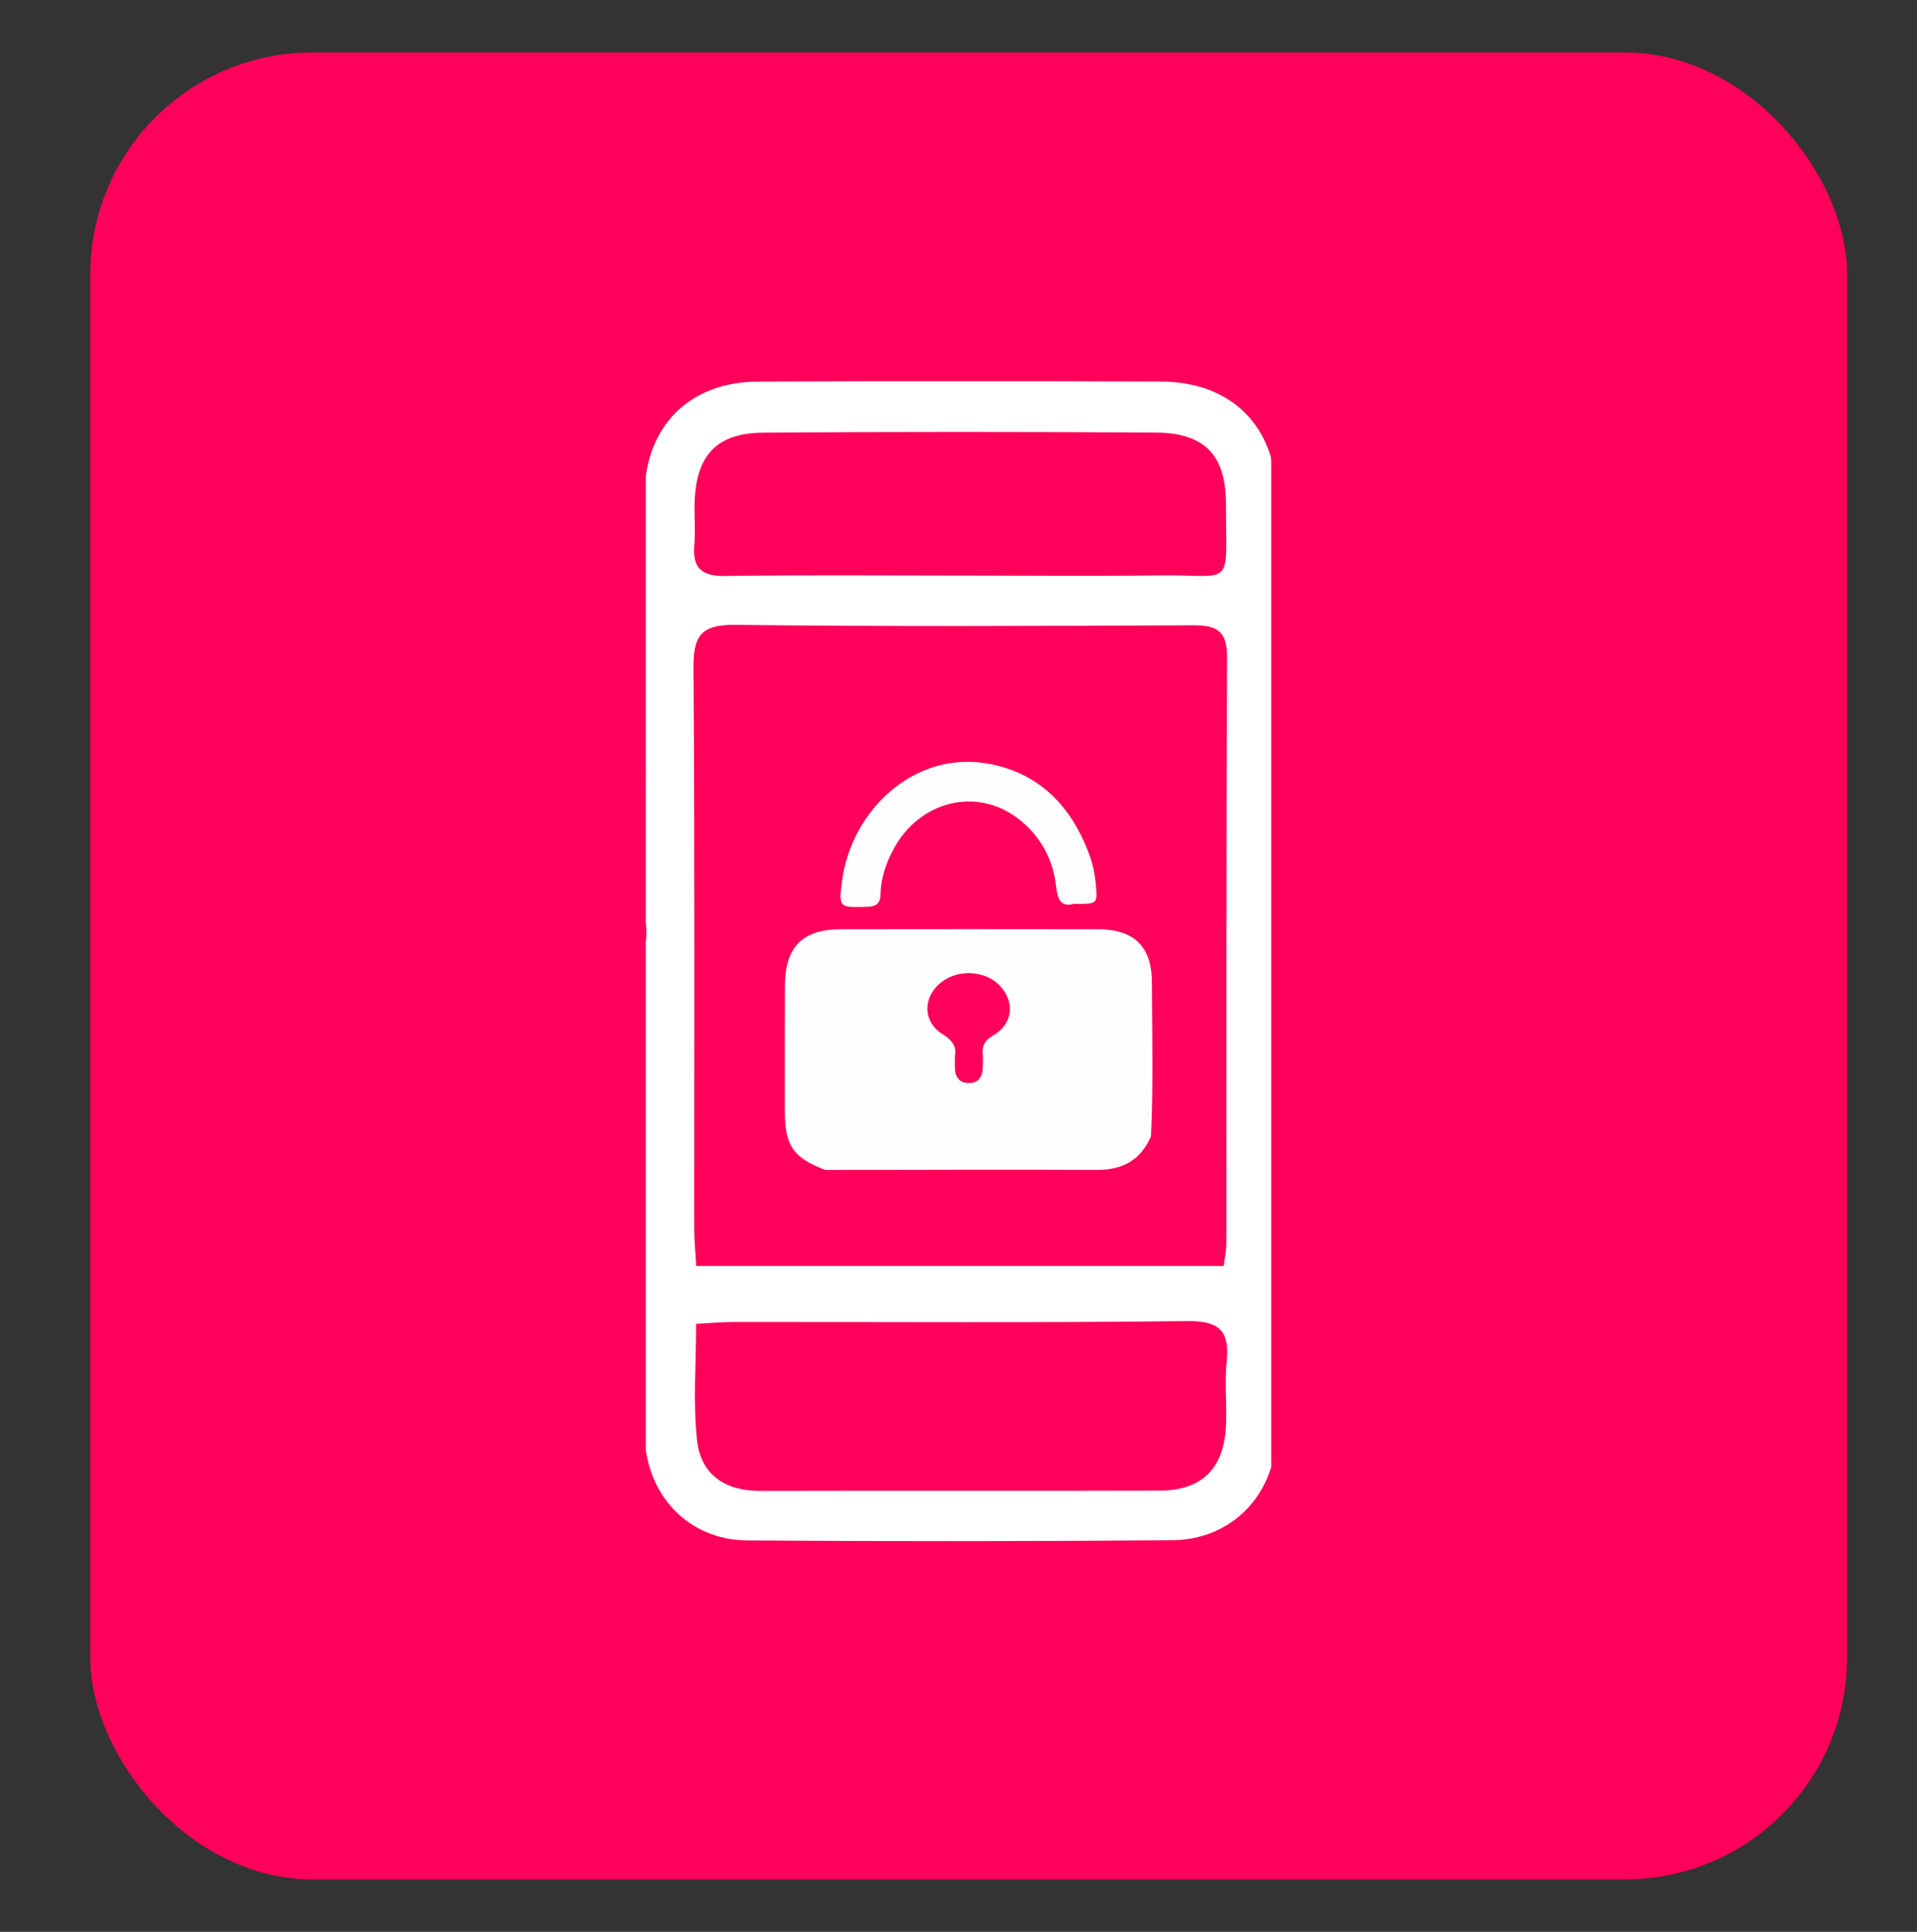 <?xml version="1.0" encoding="UTF-8"?>
<svg xmlns="http://www.w3.org/2000/svg" xmlns:xlink="http://www.w3.org/1999/xlink" id="Capa_1" viewBox="0 0 774.35 780.48">
  <rect x="0" y="0" width="774.35" height="780.48" fill="#333333" stroke="none"/>
  <defs>
    <style>
      .cls-1 {
        fill: #fff;
      }

      .cls-2 {
        fill: none;
      }

      .cls-3 {
        fill: #ff005a;
      }

      .cls-4 {
        fill: #fefefe;
      }

      .cls-5 {
        clip-path: url(#clippath);
      }
    </style>
    <clipPath id="clippath">
      <rect class="cls-2" x="260.88" y="154" width="252.6" height="472.47" rx="33.2" ry="33.2"></rect>
    </clipPath>
  </defs>
  <rect class="cls-3" x="36.44" y="21.19" width="709.67" height="738.1" rx="89.68" ry="89.68"></rect>
  <g class="cls-5">
    <path class="cls-1" d="M515.64,332.78c8.49.85,14.65,1.47,21.69,2.17v18.42c-6.3.51-12.87,1.04-21.62,1.74,0,8.98-.14,18,.1,27,.06,2.21,1.21,6.19,2.19,6.3,13.64,1.5,7.89,11.56,8.92,18.57-12.64,6.04-13.95,11.16-9.69,36.64.36.31.77.93,1.06.87,23.89-4.51,35.29,10.12,45.68,28.26,9.12,15.93,19.9,30.98,30.89,45.71,2.6,3.48,9.24,6.2,13.62,5.71,22.11-2.47,41.76,7.99,49.29,27.53,7.25,18.81,1.08,40.09-15.02,51.85-15.4,11.25-39.51,10.27-53.94-2.19-16.07-13.87-19.9-35.57-9.76-55.42,1.1-2.15,2.31-4.24,3.9-7.15-14.95-22.22-29.5-45.11-45.62-66.83-3.44-4.64-12.57-5.05-21.68-8.35,0,35.78,0,67.16,0,98.55,0,6.3.22,12.62-.12,18.9-1.28,23.62-18.4,41.03-42.12,41.22-57.18.45-114.38.47-171.56.08-23.85-.16-41.21-18.49-41.48-43.29-.41-36.8-.1-73.61-.1-110.59-11.01-4.7-18.56-3.22-25.03,7.15-11.79,18.88-25.08,36.84-36.88,55.72-2.37,3.78-2.73,10.76-.9,14.9,9.14,20.74,5.49,41.65-10.84,55.45-14.48,12.24-38.73,12.93-53.97,1.54-15.95-11.93-21.84-33.32-14.35-52.08,7.75-19.41,27.09-29.34,49.66-26.88,4.28.47,10.79-2.7,13.38-6.28,13.6-18.83,27.09-37.86,38.97-57.79,7.13-11.97,15.49-17.51,29.19-15.12,2.75.48,5.72-.27,10.7-.59,0-9.17.15-18.18-.11-27.18-.06-2.18-.92-4.95-2.43-6.37-8.76-8.23-8.86-8.12-8.31-18.82,20.66-7.63,6.9-24.02,11.45-36.97-8.7-.65-15.27-1.14-22.46-1.67v-18.3c6.97-.83,13.5-1.61,19.79-2.36,5.29-24.27,3.51-31.53-9.1-36.91,1.29-7.36-5.35-17.83,8.9-20.37,1.35-.24,2.19-6.75,2.22-10.37.21-21.81-.11-43.63.18-65.44.37-27.56,18.12-45.44,45.74-45.58,54.28-.26,108.56-.23,162.84-.02,28.46.11,46.38,17.98,46.69,46.15.23,20.84-.44,41.71.37,62.52.23,5.97,4.21,11.79,8.59,17.25.55,6.58,8.5,17.19-6.28,19.86-1.6.29-2.21,8.43-2.52,12.97-.42,6.18-.1,12.42-.1,19.86ZM281.22,511.46h213.1c.43-3.53,1.07-6.33,1.08-9.13.06-78.99-.11-157.99.26-236.98.05-10.84-4.6-12.77-14-12.73-61.54.28-123.08.55-184.61-.18-13.73-.16-17.02,4.27-16.93,17.33.55,75.6.25,151.2.3,226.8,0,4.71.49,9.43.79,14.88ZM281.17,534.83c0,16.41-1.28,31.91.38,47.08,1.5,13.82,11.3,20.46,25.56,20.42,53.77-.13,107.55.05,161.32-.11,16.91-.05,25.84-8.78,26.76-25.76.47-8.7-.58-17.51.3-26.14,1.27-12.4-2.59-16.73-15.87-16.58-61.03.73-122.08.3-183.12.35-4.71,0-9.41.45-15.33.75ZM387.55,232.53c26.65,0,53.3.32,79.94-.08,31.32-.47,27.76,6.35,27.72-28.87-.02-19.81-8.65-28.69-28.4-28.82-52.81-.34-105.62-.36-158.43.03-18.91.14-27.15,9.11-27.8,28.02-.2,5.81.37,11.66-.12,17.44-.81,9.54,3.18,12.59,12.61,12.45,31.49-.46,62.98-.17,94.48-.17ZM159.13,545.67c-12.67-.21-22.09,8.62-22.63,21.2-.55,12.86,9.3,23.37,22.03,23.51,12.62.14,23.04-10.27,22.87-22.86-.16-12.03-9.95-21.64-22.27-21.85ZM617.41,545.68c-12.96-.11-23.18,9.94-22.98,22.61.18,11.96,10.14,21.86,22.21,22.1,12.72.25,22.96-10.02,22.78-22.83-.18-12.61-9.4-21.77-22-21.88Z"></path>
  </g>
  <g>
    <path class="cls-4" d="M333.46,472.69c-12.99-4.85-16.45-9.83-16.45-23.72,0-16.9-.01-33.8.04-50.69.05-15.74,7.1-22.85,22.79-22.87,34.54-.05,69.08-.06,103.61,0,14.52.02,21.79,6.88,21.84,21.31.08,20.79.63,41.59-.36,62.37-4.15,9.58-11.44,13.61-21.87,13.56-36.54-.18-73.07,0-109.61.04ZM385.72,426.72c0,2.02.02,3.13,0,4.24-.08,3.94,1.66,6.6,5.73,6.59,3.83,0,5.45-2.6,5.49-6.27.02-1.66.19-3.34.03-4.99-.35-3.58.55-5.82,4.12-7.89,8.08-4.69,9-13.48,2.83-20.12-5.66-6.09-16.43-6.88-23.36-1.71-7.86,5.86-8.05,16.21.25,21.3,4.19,2.57,5.67,5.29,4.89,8.85Z"></path>
    <path class="cls-4" d="M433.95,365.13c-4.95,1.29-6.7-.97-7.36-7.02-1.16-10.8-6.19-20.15-14.91-27.06-16.83-13.34-40.33-7.66-50.86,12.21-2.99,5.64-5.03,11.62-5.16,18.01-.08,4.01-1.95,4.97-5.52,5.08-11.2.35-11.48.35-9.95-10.78,3.9-28.5,29.53-52.83,59.82-46.87,20,3.93,32.33,16.86,39.52,35.27,1.61,4.13,2.64,8.47,3.06,12.95.79,8.31.88,8.3-8.64,8.23Z"></path>
  </g>
</svg>
